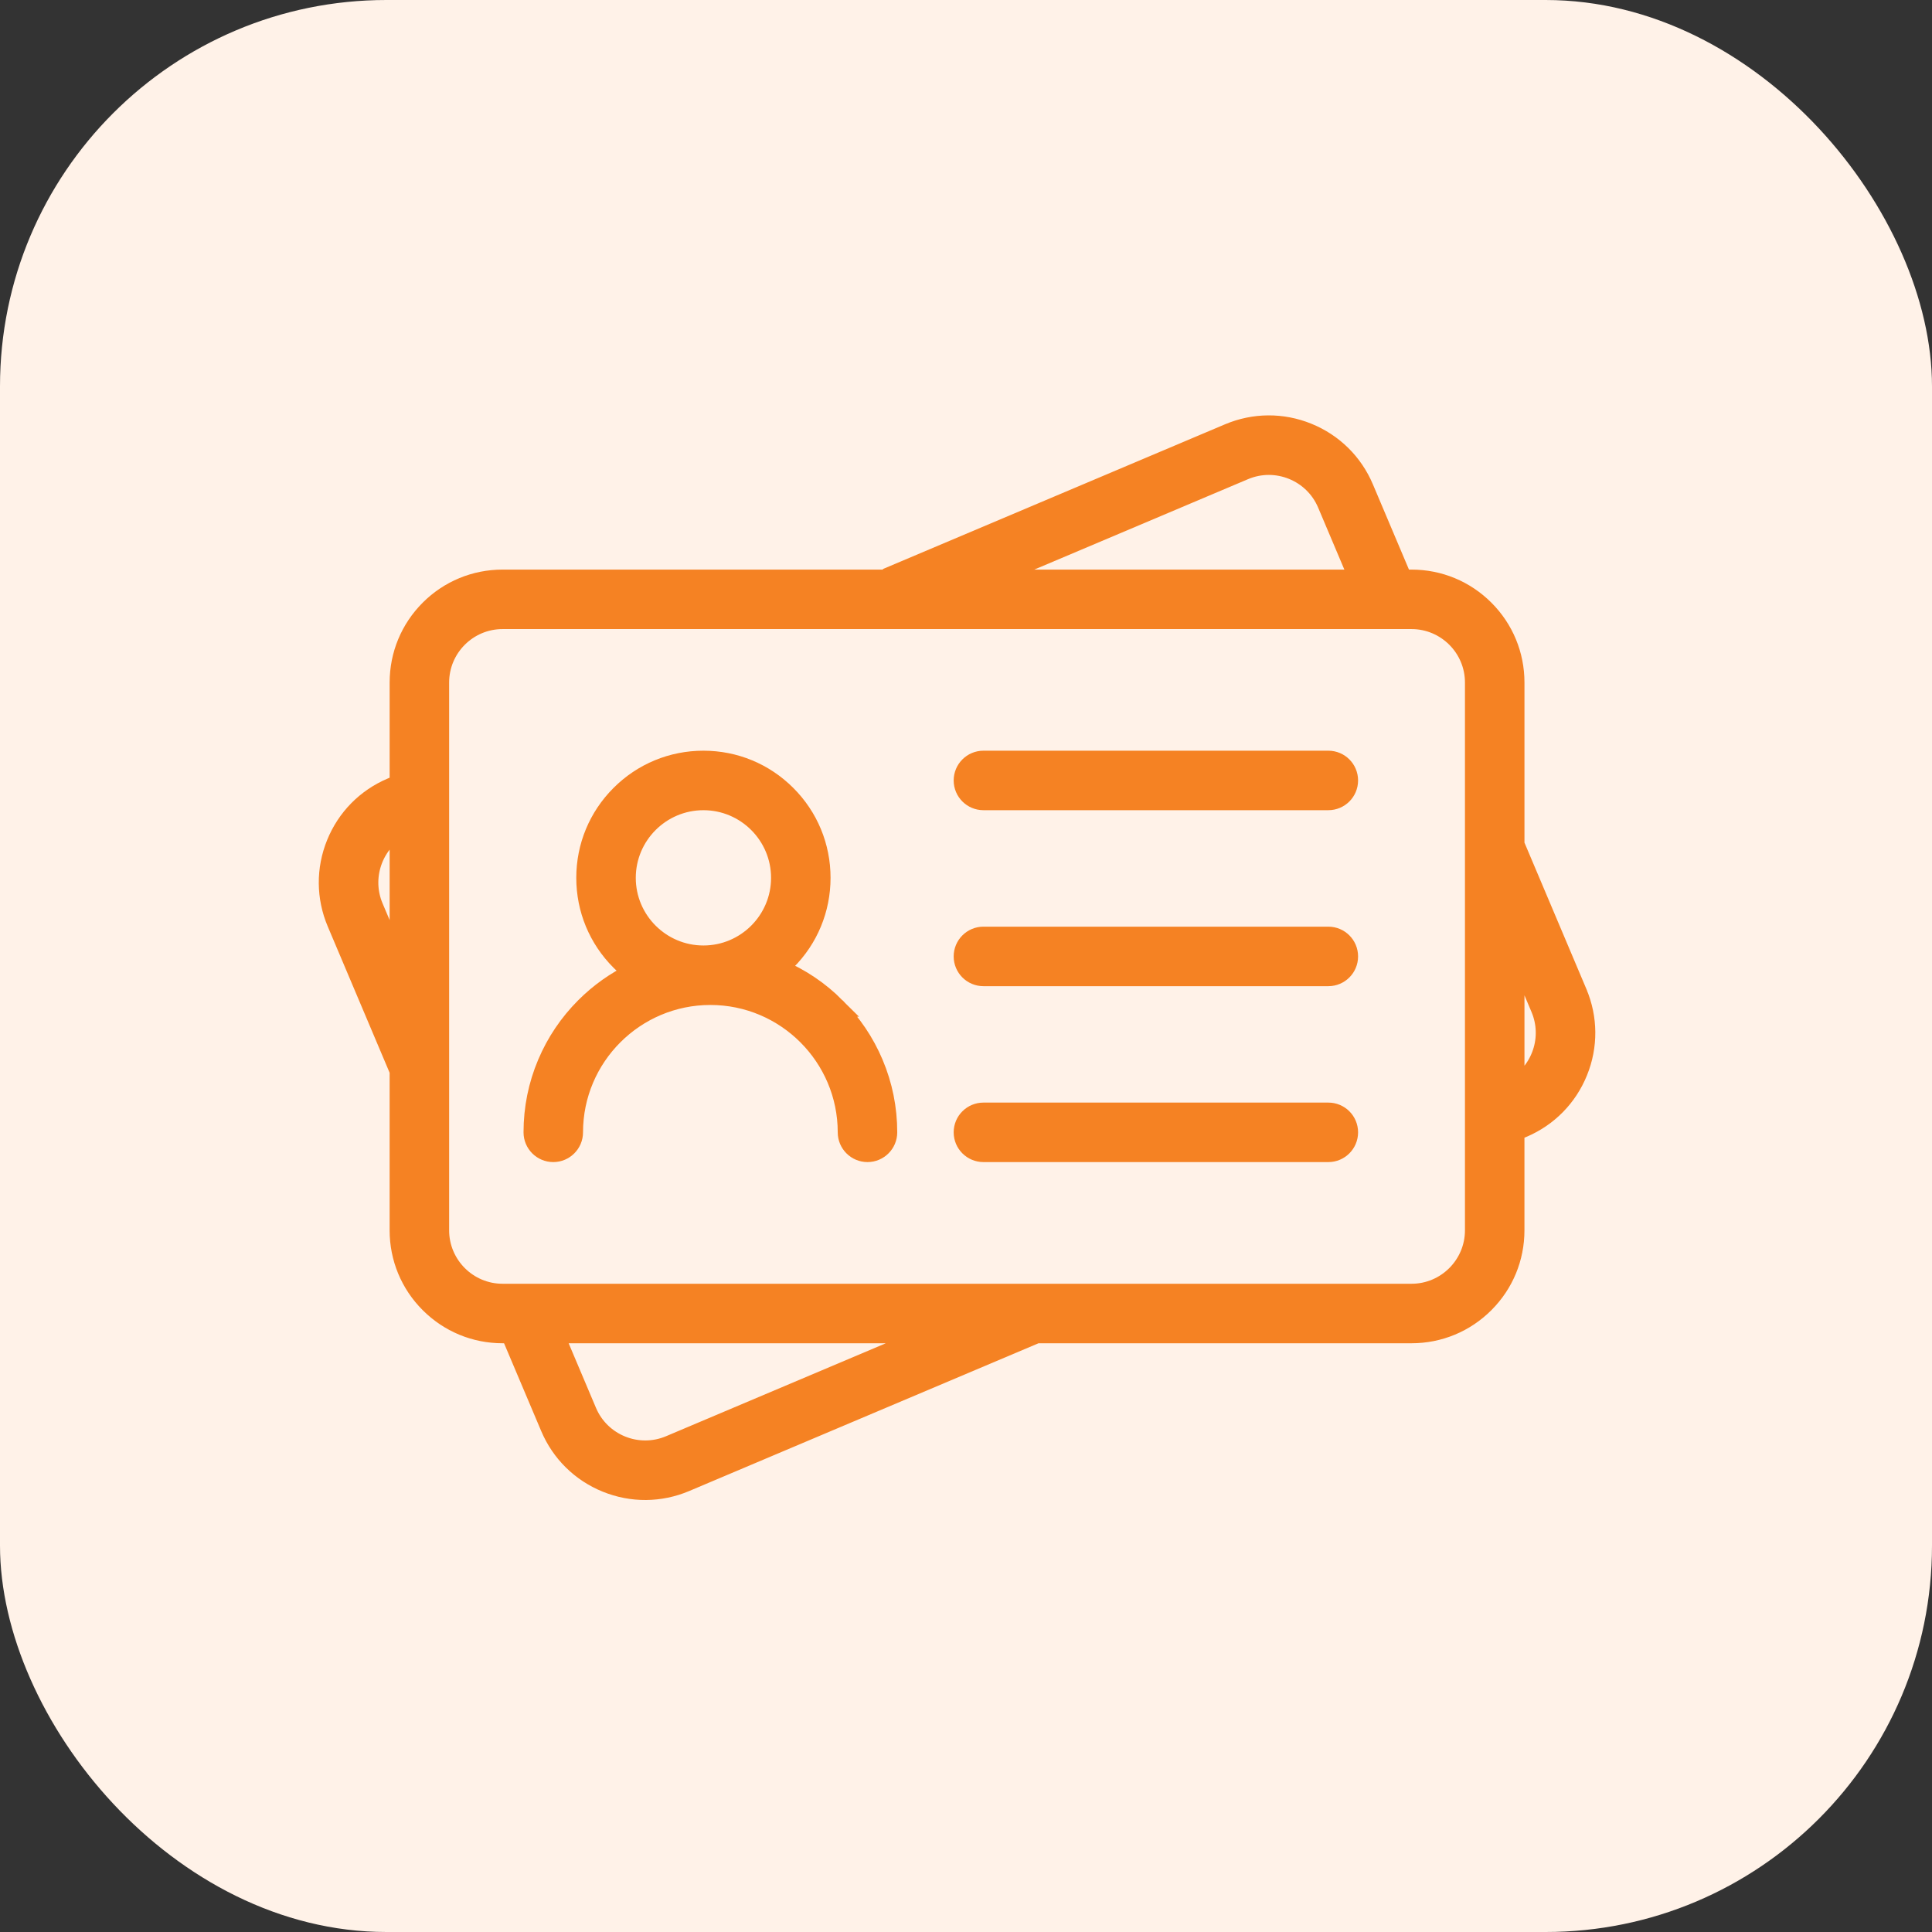 <svg xmlns="http://www.w3.org/2000/svg" width="100" height="100" viewBox="0 0 100 100" fill="none"><rect x="0" y="0" width="100" height="100" fill="#333333" stroke="none"/><rect width="100" height="100" rx="20" fill="#FFF2E8"></rect><g clip-path="url(#clip0_424_9087)"><path d="M68.755 39.356H50.902C50.328 39.356 49.862 39.822 49.862 40.396C49.862 40.97 50.328 41.435 50.902 41.435H68.755C69.329 41.435 69.794 40.97 69.794 40.396C69.794 39.822 69.329 39.356 68.755 39.356Z" fill="#F58223" stroke="#F58223"></path><path d="M68.755 48.464H50.902C50.328 48.464 49.862 48.93 49.862 49.504C49.862 50.078 50.328 50.544 50.902 50.544H68.755C69.329 50.544 69.794 50.078 69.794 49.504C69.794 48.93 69.329 48.464 68.755 48.464Z" fill="#F58223" stroke="#F58223"></path><path d="M68.755 57.57H50.902C50.328 57.57 49.862 58.035 49.862 58.609C49.862 59.183 50.328 59.649 50.902 59.649H68.755C69.329 59.649 69.794 59.183 69.794 58.609C69.794 58.035 69.329 57.57 68.755 57.57Z" fill="#F58223" stroke="#F58223"></path><path d="M43.255 52.124C42.413 51.282 41.432 50.621 40.34 50.159C40.318 50.15 40.295 50.14 40.274 50.131C40.424 50.007 40.569 49.875 40.708 49.736C41.857 48.587 42.489 47.06 42.489 45.436C42.489 43.812 41.857 42.285 40.708 41.137C39.56 39.988 38.033 39.356 36.409 39.356C34.785 39.356 33.258 39.988 32.109 41.137C30.961 42.285 30.328 43.812 30.328 45.436C30.328 47.06 30.961 48.587 32.109 49.736C32.328 49.955 32.561 50.155 32.806 50.336C31.87 50.784 31.024 51.384 30.284 52.124C29.442 52.966 28.781 53.947 28.319 55.039C27.84 56.171 27.598 57.372 27.598 58.609C27.598 59.183 28.063 59.649 28.637 59.649C29.211 59.649 29.677 59.183 29.677 58.609C29.677 54.699 32.858 51.517 36.769 51.517C40.679 51.517 43.861 54.699 43.861 58.609C43.861 59.183 44.327 59.649 44.901 59.649C45.475 59.649 45.941 59.183 45.941 58.609C45.941 57.371 45.698 56.17 45.219 55.039C44.757 53.947 44.096 52.966 43.254 52.124H43.255ZM36.409 49.438C34.203 49.438 32.408 47.643 32.408 45.437C32.408 43.231 34.203 41.436 36.409 41.436C38.615 41.436 40.41 43.231 40.41 45.437C40.41 47.643 38.615 49.438 36.409 49.438Z" fill="#F58223" stroke="#F58223"></path><path d="M64.406 24.34C66.064 23.639 67.985 24.418 68.686 26.076L70.31 29.915H72.568L70.601 25.266C70.045 23.951 69.01 22.931 67.687 22.395C66.364 21.858 64.911 21.869 63.596 22.425L45.89 29.915H51.227L64.406 24.34L64.406 24.34Z" fill="#F58223" stroke="#F58223"></path><path d="M81.648 51.38L78.406 43.715V35.327C78.406 33.899 77.85 32.556 76.84 31.547C75.831 30.538 74.489 29.982 73.061 29.982H26.013C24.585 29.982 23.243 30.538 22.233 31.547C21.224 32.557 20.668 33.899 20.668 35.327V40.585L20.266 40.755C18.951 41.311 17.931 42.346 17.395 43.669C16.858 44.992 16.869 46.445 17.425 47.76L20.667 55.425V63.681C20.667 65.109 21.223 66.452 22.233 67.461C23.243 68.471 24.585 69.027 26.012 69.027H26.421L28.472 73.874C29.028 75.19 30.063 76.209 31.386 76.746C32.709 77.282 34.162 77.271 35.477 76.715L53.652 69.027H73.06C74.488 69.027 75.83 68.471 76.84 67.461C77.849 66.452 78.405 65.11 78.405 63.682V58.556L78.807 58.386C80.122 57.83 81.142 56.795 81.678 55.472C82.215 54.149 82.204 52.696 81.648 51.381L81.648 51.38ZM20.668 50.088L19.34 46.95C18.699 45.434 19.295 43.701 20.668 42.878V50.087V50.088ZM34.667 74.8C33.009 75.501 31.088 74.723 30.387 73.064L28.679 69.027H48.315L34.667 74.8ZM76.326 63.681C76.326 65.482 74.861 66.947 73.06 66.947H26.013C24.212 66.947 22.747 65.482 22.747 63.681V35.327C22.747 33.526 24.212 32.061 26.013 32.061H73.06C74.861 32.061 76.326 33.526 76.326 35.327V63.681ZM78.406 56.262V49.052L79.733 52.19C80.374 53.706 79.779 55.439 78.406 56.263V56.262Z" fill="#F58223" stroke="#F58223"></path></g><defs><clipPath id="clip0_424_9087"><rect width="67" height="57" fill="white" transform="translate(16 21)"></rect></clipPath></defs></svg>
